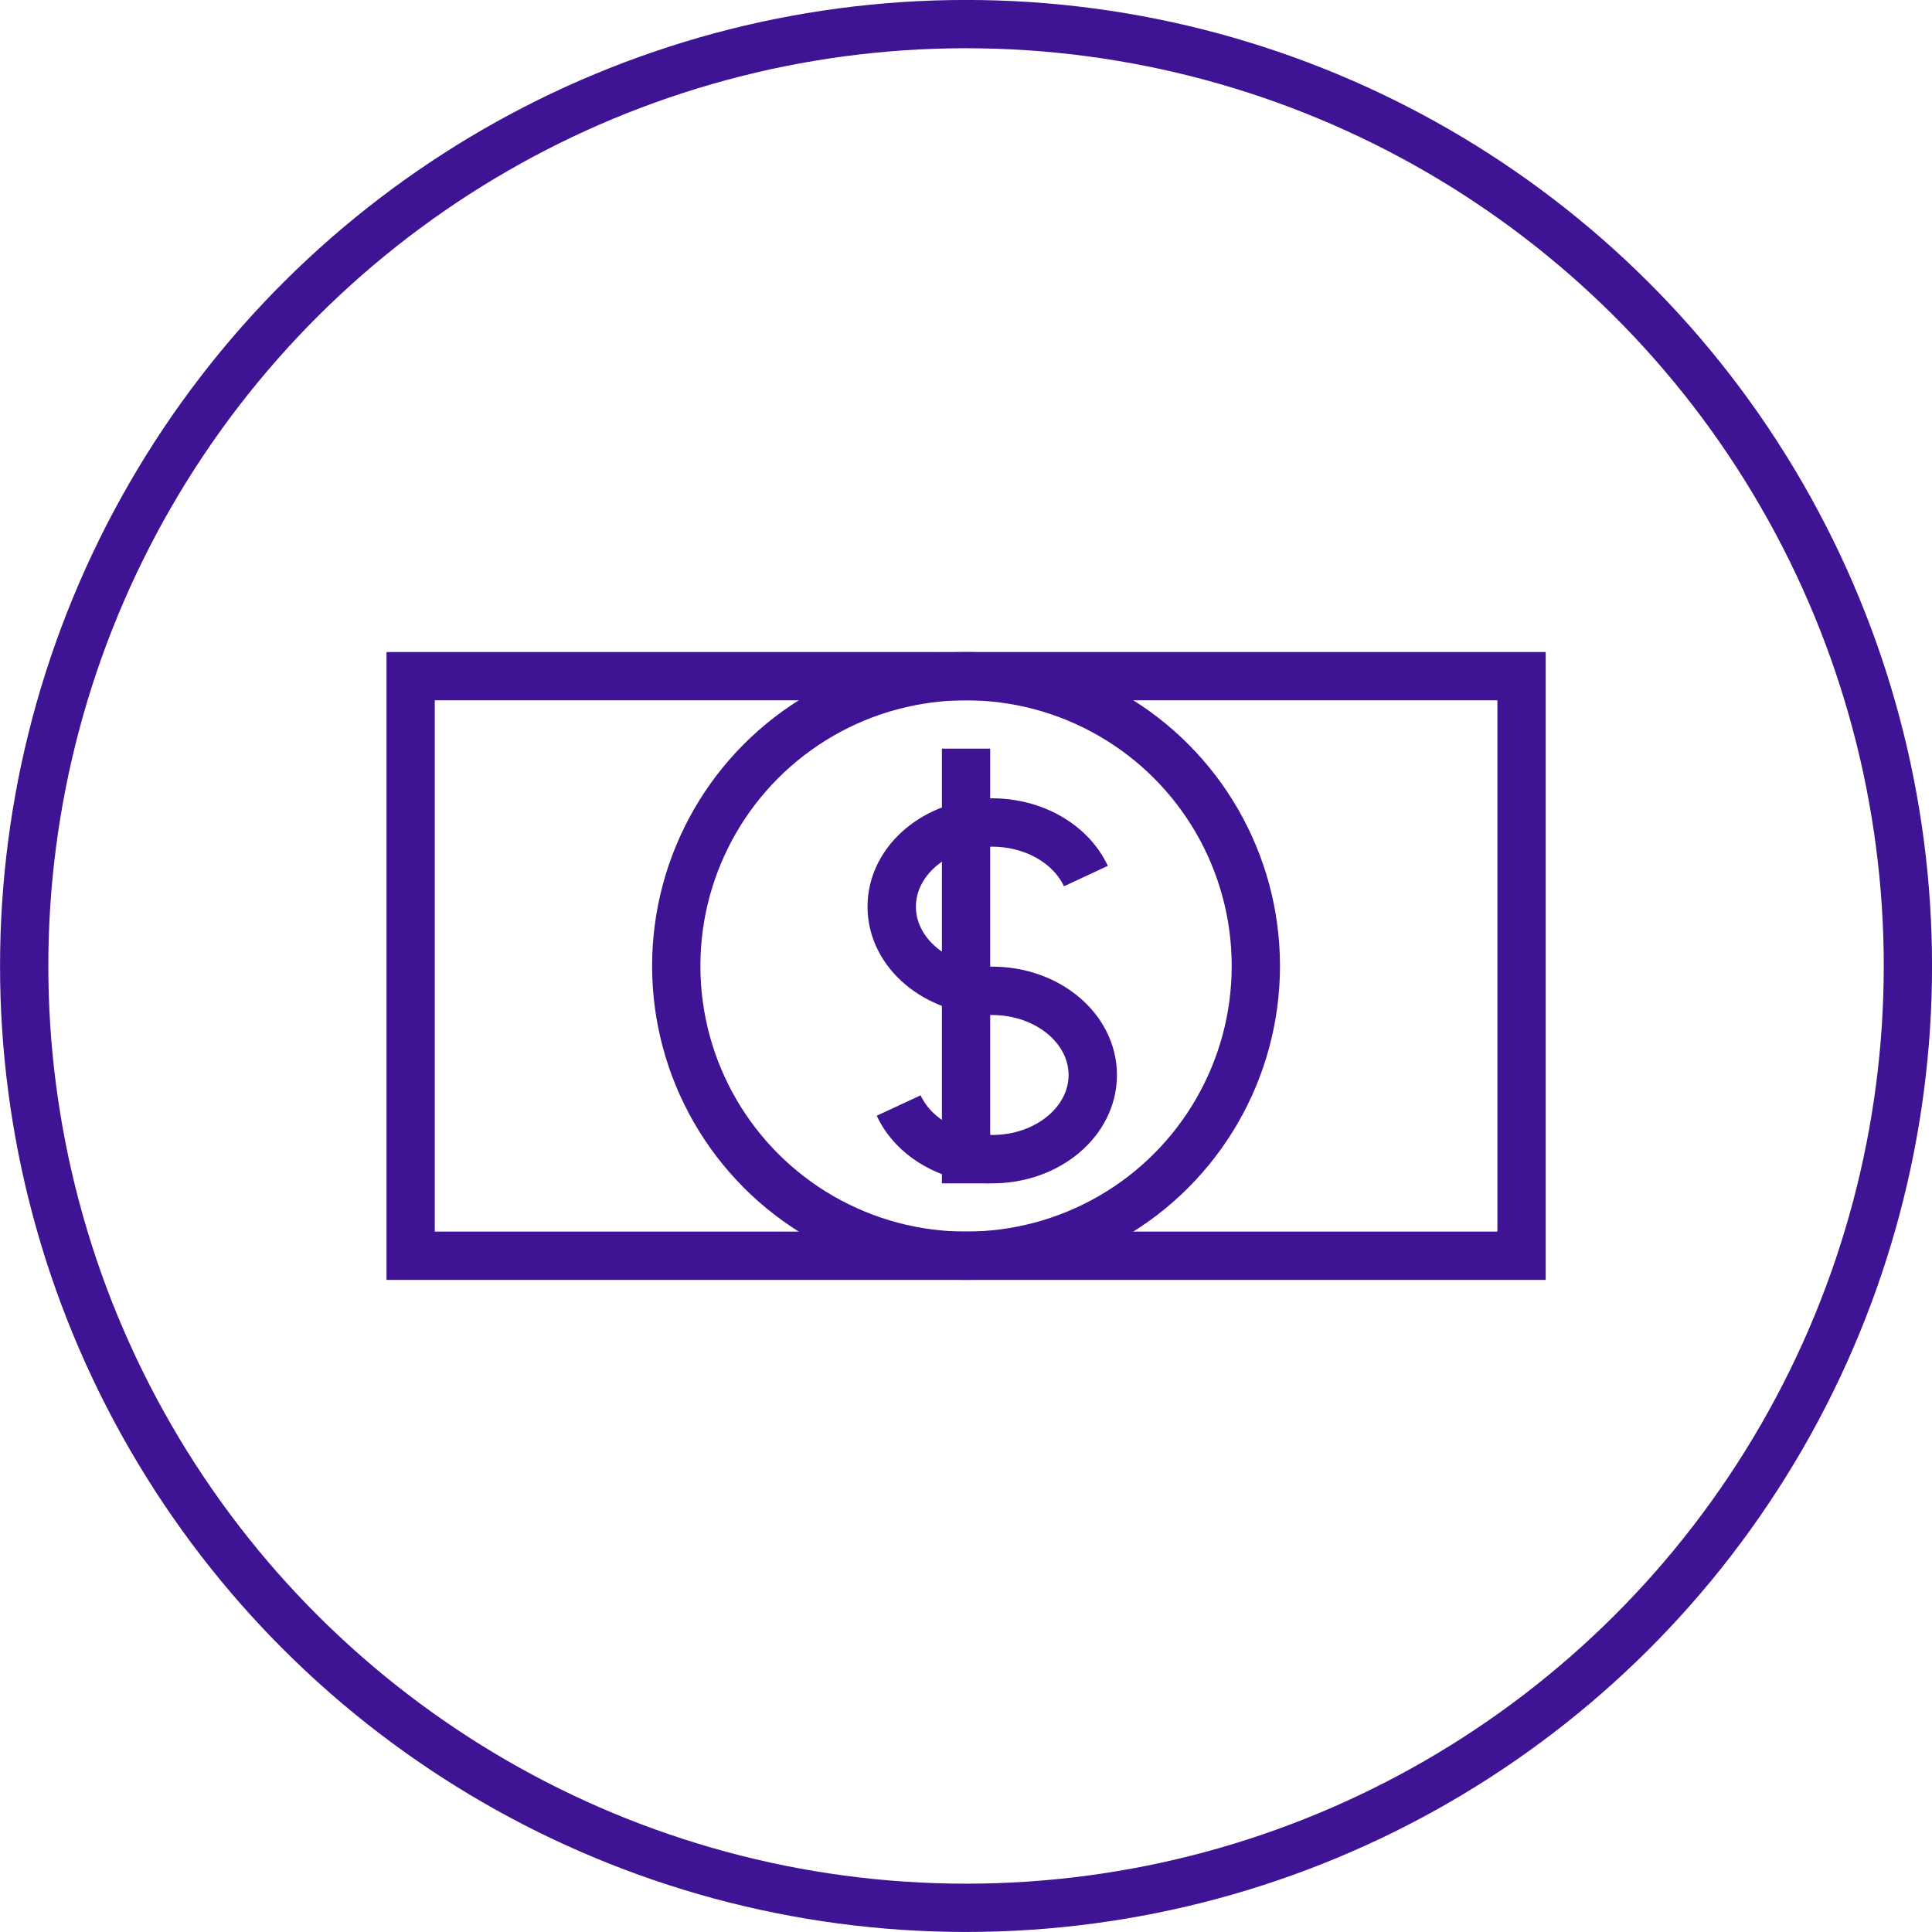 <?xml version="1.0" encoding="UTF-8" standalone="no"?> <svg xmlns="http://www.w3.org/2000/svg" xmlns:svg="http://www.w3.org/2000/svg" width="80" height="80" viewBox="0 0 21.167 21.167" version="1.1" id="svg189309"><defs id="defs189306"><rect x="-81.263" y="-48.314" width="72.951" height="76.632" id="rect376693"></rect></defs><g id="layer1" transform="translate(-171.714,-162.719)"><g id="icon-large-money" transform="rotate(-90,261.673,93.927)" style="fill:none"><circle style="fill:none;fill-opacity:1;stroke:#3e1394;stroke-width:0.529;stroke-linecap:square;stroke-miterlimit:4;stroke-dasharray:none;stroke-dashoffset:9.4;stroke-opacity:1;paint-order:fill markers stroke;stop-color:#000000" id="path249572-6-8-7-9-2" cx="182.298" cy="14.552" r="10.319"></circle><rect style="fill:none;fill-opacity:1;stroke:#3e1394;stroke-width:0.529;stroke-linecap:butt;stroke-linejoin:miter;stroke-miterlimit:4;stroke-dasharray:none;stroke-dashoffset:9.4;stroke-opacity:1;paint-order:fill markers stroke;stop-color:#000000" id="rect277673" width="12.171" height="6.35" x="8.467" y="-185.473" transform="rotate(90)"></rect><circle style="fill:none;fill-opacity:1;stroke:#3e1394;stroke-width:0.529;stroke-linecap:butt;stroke-linejoin:miter;stroke-miterlimit:4;stroke-dasharray:none;stroke-dashoffset:9.4;stroke-opacity:1;paint-order:fill markers stroke;stop-color:#000000" id="path277937" cx="14.552" cy="-182.298" transform="rotate(90)" r="3.175"></circle><path id="path281849" style="fill:none;fill-opacity:1;stroke:#3e1394;stroke-width:2;stroke-linecap:butt;stroke-linejoin:miter;stroke-miterlimit:4;stroke-dasharray:none;stroke-dashoffset:9.4;stroke-opacity:1;paint-order:fill markers stroke;stop-color:#000000" d="m 692.871,650.254 c -0.622,-1.335 -2.159,-2.214 -3.871,-2.215 -2.296,3.1e-4 -4.157,1.559 -4.156,3.48 -4.4e-4,1.922 1.86,3.48 4.156,3.48 2.295,3.1e-4 4.155,1.557 4.156,3.479 4.3e-4,1.922 -1.86,3.48 -4.156,3.48 -1.712,-10e-4 -3.248,-0.881 -3.869,-2.217" transform="matrix(0,0.265,-0.265,0,355.6,-167.746)"></path><path style="fill:none;stroke:#3e1394;stroke-width:0.529;stroke-linecap:butt;stroke-linejoin:miter;stroke-miterlimit:4;stroke-dasharray:none;stroke-opacity:1" d="m 184.679,14.552 h -4.763" id="path283006"></path></g></g></svg> 